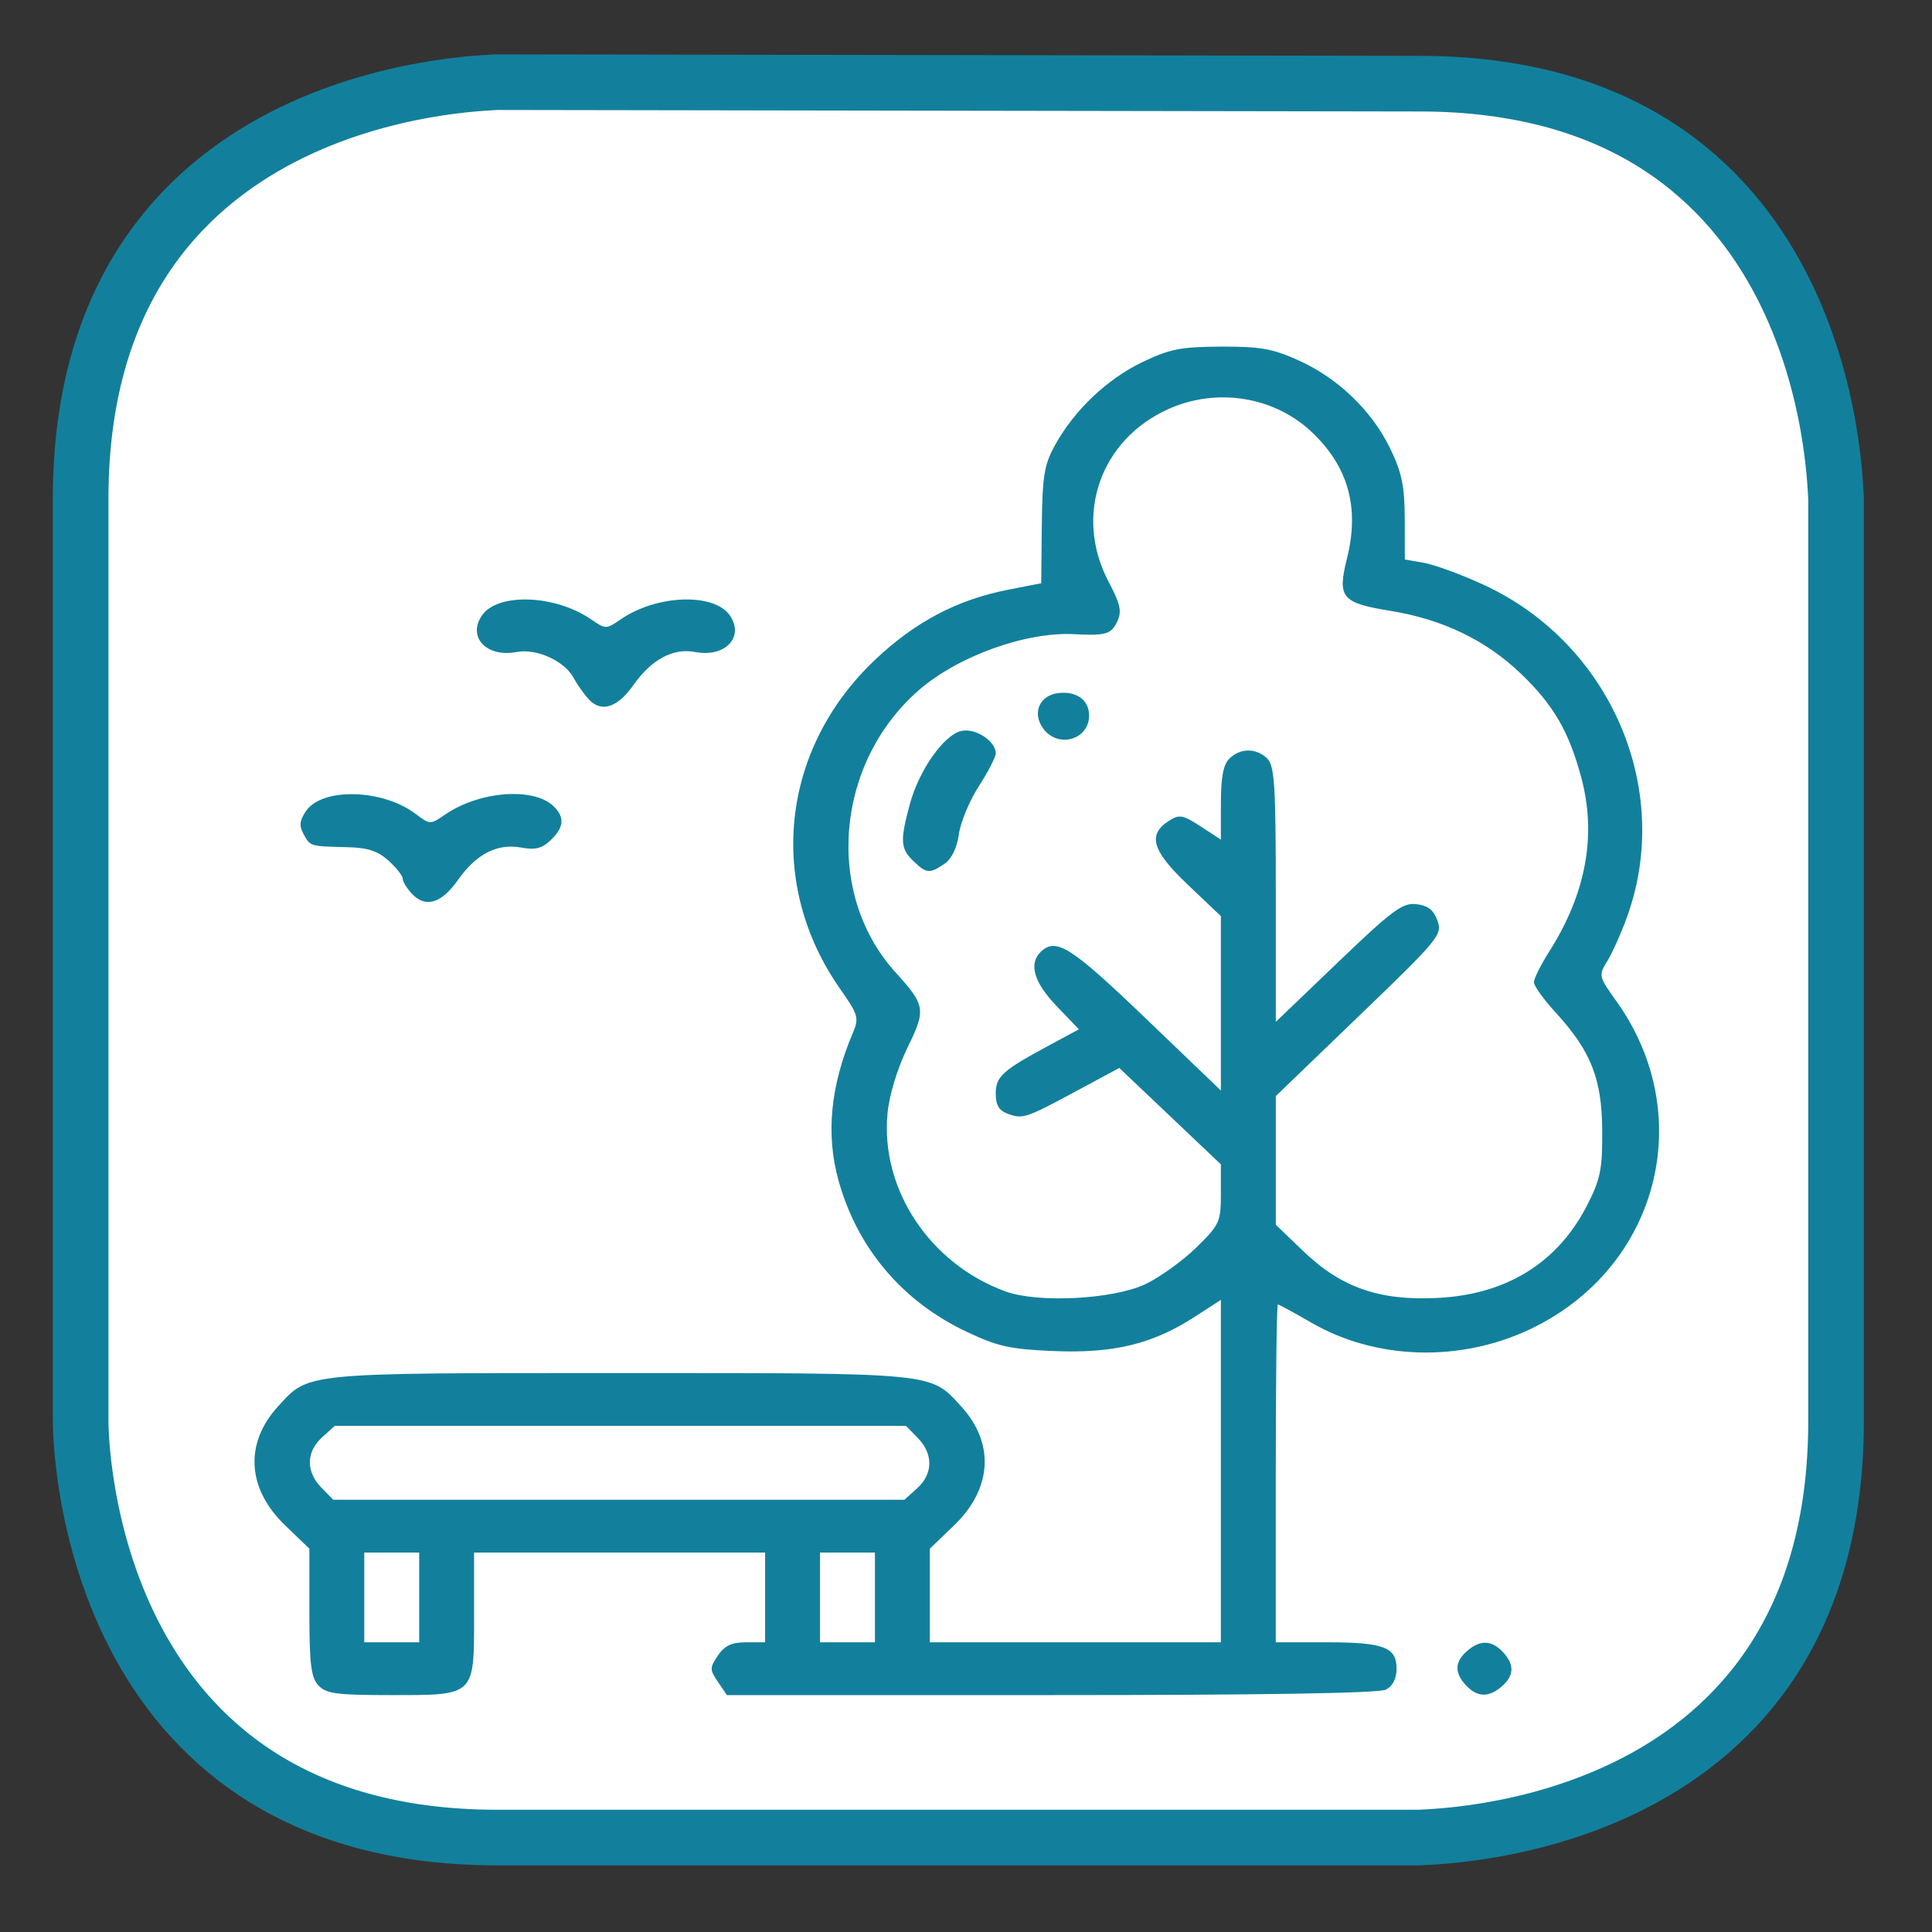 <?xml version="1.0" encoding="UTF-8" standalone="no"?>
<!-- Generator: Adobe Illustrator 15.0.2, SVG Export Plug-In . SVG Version: 6.00 Build 0)  -->

<svg
   version="1.1"
   id="Calque_1"
   x="0px"
   y="0px"
   width="128px"
   height="128px"
   viewBox="0 0 128 128"
   enable-background="new 0 0 128 128"
   xml:space="preserve"
   sodipodi:docname="parc_jardin.svg"
   inkscape:version="1.2.2 (732a01da63, 2022-12-09)"
   xmlns:inkscape="http://www.inkscape.org/namespaces/inkscape"
   xmlns:sodipodi="http://sodipodi.sourceforge.net/DTD/sodipodi-0.dtd"
   xmlns="http://www.w3.org/2000/svg"
   xmlns:svg="http://www.w3.org/2000/svg"><rect x="0" y="0" width="128" height="128" fill="#333333" stroke="none"/><defs
   id="defs15" /><sodipodi:namedview
   id="namedview13"
   pagecolor="#ffffff"
   bordercolor="#000000"
   borderopacity="0.25"
   inkscape:showpageshadow="2"
   inkscape:pageopacity="0.0"
   inkscape:pagecheckerboard="0"
   inkscape:deskcolor="#d1d1d1"
   showgrid="false"
   inkscape:zoom="0.84277344"
   inkscape:cx="294.26651"
   inkscape:cy="14.238702"
   inkscape:window-width="1920"
   inkscape:window-height="1017"
   inkscape:window-x="3832"
   inkscape:window-y="-8"
   inkscape:window-maximized="1"
   inkscape:current-layer="Calque_1" />
<path
   fill="#FFFFFF"
   stroke="#12809c"
   stroke-width="3.685"
   stroke-miterlimit="10"
   d="M32.943,5.443c-1.1,0.1-27.6,0.4-27.6,27.6  v61.099c0,1.101,0.3,27.601,27.6,27.601h61.1c1.1-0.101,27.6-0.3,27.6-27.601V33.043c-0.1-1.2-0.399-27.5-27.6-27.5L32.943,5.443  L32.943,5.443z"
   id="path2" />
     <path
   display="none"
   fill="#FFFFFF"
   stroke="#12809c"
   stroke-width="3.685"
   stroke-miterlimit="10"
   d="M29.4,1.9  C28.3,2,1.8,2.3,1.8,29.5v61.1C1.8,91.7,2.1,118.2,29.4,118.2h61.1c1.1,0,27.6-0.3,27.6-27.601V29.5C118,28.3,117.7,2,90.5,2  L29.4,1.9L29.4,1.9z"
   id="path4" />



<path
   style="fill:#12809c;fill-opacity:1;stroke-width:0.357"
   d="m 21.098,111.664 c -0.49,-0.521 -0.602,-1.423 -0.602,-4.85 v -4.211 l -1.606,-1.544 c -2.525,-2.427 -2.705,-5.432 -0.474,-7.876 2.069,-2.265 1.541,-2.214 22.634,-2.214 21.093,0 20.565,-0.052 22.634,2.214 2.232,2.443 2.051,5.449 -0.474,7.876 l -1.606,1.544 v 3.102 3.102 h 9.641 9.641 V 97.464 86.122 l -1.749,1.131 c -2.775,1.795 -5.37,2.424 -9.32,2.258 -2.906,-0.122 -3.712,-0.301 -5.792,-1.286 -4.249,-2.011 -7.224,-5.528 -8.473,-10.02 -0.85,-3.054 -0.533,-6.282 0.96,-9.792 0.411,-0.966 0.344,-1.194 -0.84,-2.88 -4.883,-6.949 -3.957,-15.866 2.263,-21.782 2.671,-2.54 5.461,-4.015 8.855,-4.68 l 2.193,-0.43 0.04,-3.824 c 0.035,-3.285 0.159,-4.039 0.885,-5.345 1.284,-2.313 3.444,-4.362 5.78,-5.482 1.813,-0.869 2.537,-1.012 5.199,-1.025 2.605,-0.013 3.416,0.13 5.147,0.911 2.62,1.181 4.853,3.33 6.071,5.842 0.77,1.588 0.959,2.501 0.963,4.663 l 0.005,2.687 1.273,0.223 c 0.7,0.123 2.47,0.773 3.932,1.445 8.383,3.851 12.57,13.485 9.54,21.95 -0.387,1.081 -0.98,2.415 -1.317,2.964 -0.602,0.98 -0.591,1.032 0.584,2.674 5.439,7.6 2.786,17.702 -5.708,21.738 -4.643,2.206 -10.224,2.041 -14.492,-0.43 -1.148,-0.664 -2.149,-1.208 -2.224,-1.208 -0.076,0 -0.138,5.036 -0.138,11.191 v 11.191 h 3.298 c 3.86,0 4.705,0.314 4.705,1.749 0,0.655 -0.254,1.155 -0.704,1.387 -0.462,0.238 -8.073,0.362 -22.183,0.362 H 48.161 l -0.596,-0.874 c -0.552,-0.81 -0.552,-0.939 0,-1.749 0.447,-0.655 0.913,-0.874 1.861,-0.874 h 1.265 v -2.973 -2.973 h -9.641 -9.641 v 4.143 c 0,5.397 0.101,5.3 -5.52,5.3 -3.597,0 -4.275,-0.091 -4.792,-0.64 z m 6.674,-5.83 v -2.973 h -1.819 -1.819 v 2.973 2.973 h 1.819 1.819 z m 30.195,0 v -2.973 h -1.819 -1.819 v 2.973 2.973 h 1.819 1.819 z m 2.796,-7.23 c 1.057,-0.955 1.077,-2.276 0.051,-3.326 L 60.023,94.468 H 41.102 22.18 l -0.842,0.76 c -1.057,0.955 -1.077,2.276 -0.051,3.326 l 0.791,0.809 h 18.921 18.921 z M 75.876,85.083 c 0.946,-0.447 2.461,-1.534 3.365,-2.416 1.556,-1.518 1.645,-1.709 1.645,-3.564 V 77.143 L 77.521,73.948 74.156,70.754 71.421,72.226 c -3.47,1.867 -3.645,1.926 -4.631,1.574 -0.598,-0.214 -0.819,-0.574 -0.819,-1.337 0,-1.144 0.432,-1.534 3.573,-3.225 l 1.936,-1.042 -1.481,-1.545 c -1.5,-1.564 -1.861,-2.804 -1.045,-3.589 1.01,-0.971 1.991,-0.35 6.926,4.384 l 5.007,4.804 v -5.777 -5.777 l -2.197,-2.087 c -2.375,-2.257 -2.682,-3.316 -1.227,-4.239 0.674,-0.427 0.911,-0.384 2.092,0.387 l 1.332,0.869 v -2.413 c 0,-1.727 0.162,-2.569 0.572,-2.962 0.73,-0.702 1.764,-0.702 2.495,0 0.488,0.469 0.572,1.784 0.572,9 v 8.45 l 4.128,-3.957 c 3.597,-3.448 4.263,-3.942 5.177,-3.841 0.766,0.085 1.145,0.378 1.403,1.089 0.339,0.932 0.117,1.202 -5.177,6.299 l -5.531,5.326 v 4.263 4.263 l 1.805,1.735 c 2.528,2.43 5.054,3.311 8.927,3.114 4.57,-0.233 7.949,-2.335 9.903,-6.158 0.873,-1.709 1.008,-2.385 0.99,-4.952 -0.024,-3.428 -0.746,-5.247 -3.105,-7.823 -0.781,-0.853 -1.421,-1.746 -1.421,-1.984 0,-0.238 0.46,-1.158 1.023,-2.045 2.428,-3.827 3.139,-7.677 2.122,-11.492 -0.816,-3.061 -1.839,-4.824 -4.003,-6.902 -2.309,-2.217 -5.189,-3.605 -8.639,-4.164 -3.248,-0.526 -3.536,-0.873 -2.886,-3.48 0.847,-3.395 0.077,-6.114 -2.383,-8.411 -2.482,-2.317 -6.256,-2.91 -9.441,-1.484 -4.532,2.029 -6.28,7.063 -3.972,11.44 0.786,1.491 0.891,1.976 0.573,2.648 -0.396,0.835 -0.759,0.941 -2.854,0.831 -3.188,-0.167 -7.691,1.452 -10.272,3.694 -5.55,4.821 -6.281,13.491 -1.575,18.696 2.007,2.22 2.045,2.46 0.796,5.025 -0.668,1.371 -1.199,3.128 -1.314,4.34 -0.473,5.02 2.799,9.957 7.814,11.789 2.149,0.785 7.134,0.528 9.265,-0.478 z M 60.514,57.047 c -0.859,-0.825 -0.891,-1.34 -0.237,-3.762 0.605,-2.242 2.238,-4.574 3.398,-4.854 0.926,-0.224 2.296,0.658 2.296,1.478 0,0.246 -0.504,1.227 -1.121,2.18 -0.616,0.953 -1.212,2.386 -1.323,3.184 -0.128,0.917 -0.482,1.64 -0.961,1.962 -0.987,0.665 -1.183,0.647 -2.052,-0.189 z m 8.597,-8.784 c -0.75,-1.029 -0.243,-2.201 1.014,-2.346 1.203,-0.138 2.031,0.467 2.031,1.484 0,1.62 -2.066,2.205 -3.044,0.861 z M 97.131,111.664 c -0.783,-0.831 -0.762,-1.561 0.063,-2.279 0.865,-0.752 1.624,-0.733 2.371,0.061 0.783,0.831 0.762,1.561 -0.063,2.279 -0.865,0.752 -1.624,0.733 -2.371,-0.061 z M 27.297,59.221 c -0.339,-0.36 -0.617,-0.812 -0.617,-1.004 0,-0.192 -0.422,-0.73 -0.939,-1.197 -0.71,-0.641 -1.376,-0.859 -2.728,-0.892 -2.488,-0.061 -2.446,-0.048 -2.894,-0.854 -0.311,-0.559 -0.276,-0.908 0.155,-1.541 1.071,-1.571 5.076,-1.466 7.267,0.191 0.952,0.72 0.96,0.72 1.957,0.038 2.271,-1.552 5.847,-1.826 7.174,-0.55 0.756,0.726 0.701,1.397 -0.184,2.248 -0.574,0.552 -1.016,0.663 -1.96,0.493 -1.593,-0.287 -2.968,0.419 -4.192,2.155 -1.092,1.549 -2.143,1.864 -3.04,0.911 z m 11.688,-12.912 c -0.313,-0.345 -0.759,-0.98 -0.991,-1.411 -0.596,-1.109 -2.456,-1.952 -3.754,-1.702 -1.992,0.383 -3.294,-0.978 -2.313,-2.418 1.032,-1.513 4.833,-1.386 7.211,0.241 0.998,0.683 1.01,0.683 2.008,0 2.378,-1.628 6.179,-1.755 7.211,-0.241 0.982,1.441 -0.322,2.801 -2.317,2.417 -1.437,-0.276 -2.875,0.495 -4.06,2.175 -1.08,1.532 -2.15,1.868 -2.993,0.939 z"
   id="path5684" /></svg>

